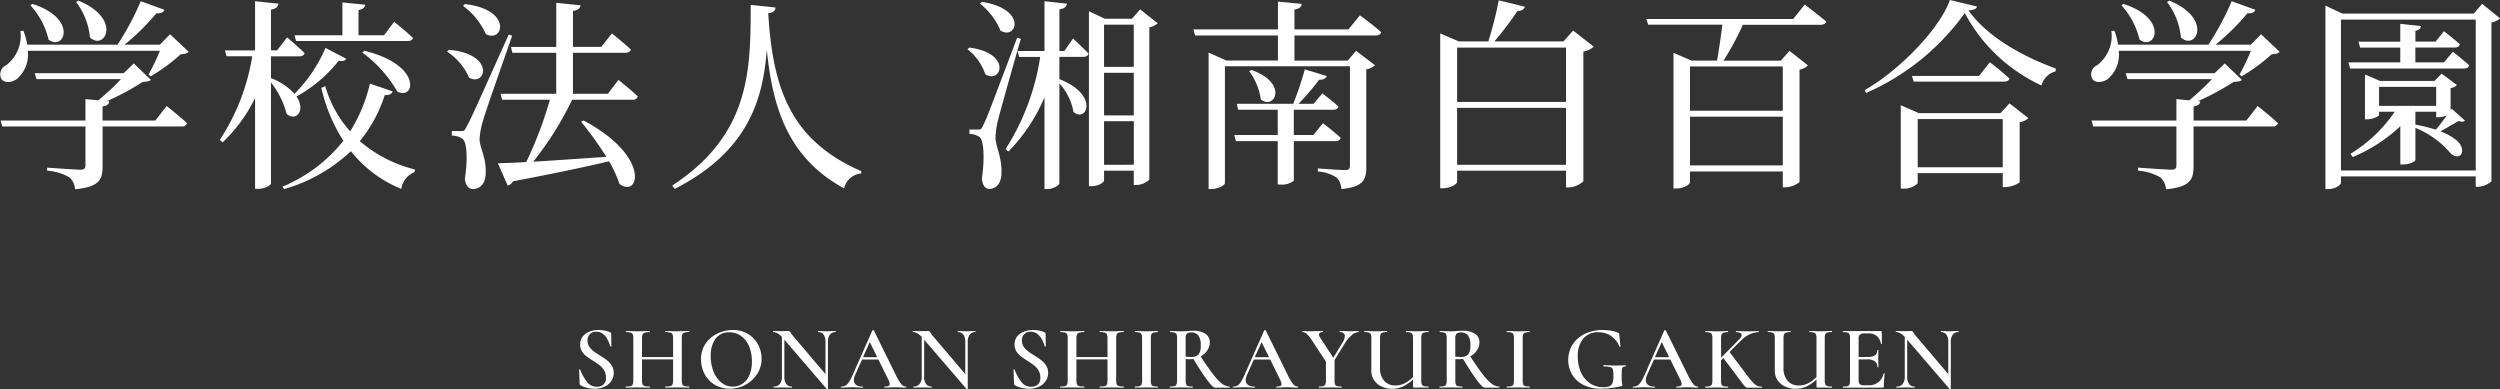 <svg xmlns="http://www.w3.org/2000/svg" viewBox="0 0 220.722 34.363"><rect x="0" y="0" width="220.722" height="34.363" fill="#333333" stroke="none"/><path d="M16.657,4.573c-.145.162-.343.2-.7.216a15.661,15.661,0,0,1-2.648,1.944l-.2-.143a18.035,18.035,0,0,0,1.008-2.107H2.451a2.8,2.8,0,0,1-.973,2.5c-.522.36-1.206.36-1.4-.108A.881.881,0,0,1,.542,5.762,3.249,3.249,0,0,0,1.8,2.736l.27-.017A5.887,5.887,0,0,1,2.4,3.943h7.977A23.973,23.973,0,0,0,12.425.108l2.089.756c-.072.216-.288.342-.7.306A20.476,20.476,0,0,1,11,3.943h3.115l.9-.919ZM14.712,9.362s1.134.883,1.8,1.513a.429.429,0,0,1-.467.288H9.058v3.511c0,1.152-.269,1.837-2.43,2.035a1.516,1.516,0,0,0-.523-1.063,4.59,4.59,0,0,0-1.944-.576V14.8s2.467.18,2.934.18c.343,0,.45-.108.45-.4V11.163H.2l-.145-.522h7.49V8.751l1.135.107a21.53,21.53,0,0,0,2-1.872H3.224l-.162-.522h7.851l.9-.864,1.513,1.458c-.145.126-.361.144-.739.18A21.991,21.991,0,0,1,9.436,8.931l.217.017c-.036.252-.217.4-.6.45v1.243h4.663ZM2.865.342C6.933,1.656,5.673,4.556,4.287,3.493A6.753,6.753,0,0,0,2.684.468ZM6.916.054C10.805,1.639,9.274,4.52,7.942,3.312A6.049,6.049,0,0,0,6.717.18Z" fill="#fff"/><path d="M30.569,5.186c-.108.162-.252.252-.667.179a12.151,12.151,0,0,1-3.727,3.152c.829,1.224,0,2.25-.864,1.547a7.652,7.652,0,0,0-1.387-2.79v8.913c0,.18-.576.486-1.116.486H22.52V8.66a13.838,13.838,0,0,1-2.862,3.907l-.253-.215A18.786,18.786,0,0,0,22.268,4.97H20l-.145-.523H22.52V.108l2.07.216c-.053.27-.2.45-.666.522v3.6h.54L25.347,3.3s.954.81,1.548,1.387c-.054.2-.233.288-.485.288H23.924V6.9A5.342,5.342,0,0,1,26,8.282a12.893,12.893,0,0,0,2.736-4.051Zm4.1,2.88c-.107.252-.341.361-.7.325a12.312,12.312,0,0,1-2.2,4.069,11.73,11.73,0,0,0,4.861,2.5L36.6,15.2a1.867,1.867,0,0,0-1.17,1.477,10.81,10.81,0,0,1-4.447-3.331,14.307,14.307,0,0,1-5.906,3.348l-.144-.215a13.332,13.332,0,0,0,5.384-4.051A14.616,14.616,0,0,1,28.372,7.76l.342-.161a10.243,10.243,0,0,0,2.2,4,13.783,13.783,0,0,0,1.746-4.214ZM26,3.115h4.23V.216l2.017.2c-.036.234-.18.4-.594.468V3.115H33.9l.9-1.188s1.045.828,1.658,1.422c-.055.2-.235.27-.469.27H26.139Zm6.175,1.368c5.15,1.26,4.465,4.412,2.9,3.6a11.132,11.132,0,0,0-3.079-3.438Z" fill="#fff"/><path d="M39.637,4.394c4.124.377,3.26,3.294,1.783,2.466a5.317,5.317,0,0,0-1.945-2.3ZM45.219,3.15c-.792,2.288-2.322,6.591-2.575,7.509a7.012,7.012,0,0,0-.306,1.639c.037.828.613,1.6.541,3.078-.037.793-.451,1.314-1.153,1.314-.342,0-.612-.3-.683-.9.269-1.837.179-3.313-.235-3.548a1.621,1.621,0,0,0-.918-.269v-.4h.828c.234,0,.288,0,.468-.378.36-.648.36-.648,3.728-8.138ZM41.043.36c4.249.486,3.384,3.475,1.854,2.647A6.242,6.242,0,0,0,40.88.522Zm9.47,8.445a28.269,28.269,0,0,1-3.439,5.473c1.818-.108,4.087-.27,6.464-.432a32.814,32.814,0,0,0-2.233-3.1l.216-.108c5.978,3.169,4.916,6.9,3.169,5.6a10.156,10.156,0,0,0-.918-2c-2.035.487-4.754,1.063-8.48,1.765a.736.736,0,0,1-.469.378l-.864-1.963c.594-.018,1.459-.054,2.5-.108A34.14,34.14,0,0,0,48.55,8.805H44.337l-.144-.523h4.916V4.663H45.237l-.126-.521h4V.252l2.143.216c-.037.252-.2.432-.667.5v3.17h2.5l.937-1.189s1.026.828,1.675,1.422c-.055.2-.235.288-.487.288H50.585V8.282h3.079L54.6,7.058s1.08.846,1.711,1.459a.432.432,0,0,1-.469.288Z" fill="#fff"/><path d="M68.476.666c-.036.271-.18.45-.648.5.4,6.716,2.016,11.254,8.228,13.954l-.036.2a1.681,1.681,0,0,0-1.494,1.315c-4.753-2.593-6.3-6.788-6.824-12.262-.342,4.43-1.639,8.985-8.12,12.3l-.235-.288C66.334,11.829,66.261,6,66.28.432Z" fill="#fff"/><path d="M85.574,4.2c3.835.5,2.808,3.242,1.422,2.359a4.741,4.741,0,0,0-1.584-2.215Zm4.555-.774c-.63,2.179-1.783,6.248-2,7.13a6.762,6.762,0,0,0-.234,1.6c.019.847.576,1.675.523,3.205-.037.792-.433,1.315-1.081,1.315-.36,0-.594-.324-.648-.918.27-1.855.162-3.4-.216-3.674a1.82,1.82,0,0,0-.883-.269v-.378h.775c.216,0,.288-.019.45-.4.306-.612.306-.612,2.988-7.706ZM86.69.162c4.069.649,3.061,3.421,1.639,2.538a5.943,5.943,0,0,0-1.8-2.376ZM94.738,3.4s.847.792,1.369,1.332c-.055.2-.217.288-.469.288H93.532V6.986c3.547,1.386,2.413,3.889,1.242,2.9a4.972,4.972,0,0,0-1.242-2.521v8.805c0,.2-.576.521-1.044.521h-.271v-8.1a15.383,15.383,0,0,1-3.186,4.789l-.252-.216a20.91,20.91,0,0,0,3.06-8.139H89.985L89.84,4.5h2.377V.108L94.2.324c-.054.27-.2.432-.666.5V4.5h.432Zm7.473-1.35a1.421,1.421,0,0,1-.739.36V15.862a1.722,1.722,0,0,1-1.152.469H100.1V15.07H97.475v.865c0,.162-.486.5-1.1.5h-.235V.99l1.405.666h2.395l.72-.828Zm-4.736.126V5.905H100.1V2.179Zm0,4.249V10.19H100.1V6.428Zm2.629,8.12V10.7H97.475v3.853Z" fill="#fff"/><path d="M120.065,1.351s1.171.845,1.873,1.494c-.054.2-.234.288-.486.288h-7.166V5.348H119l.719-.865L121.4,5.762a1.629,1.629,0,0,1-.774.36v8.66c0,1.063-.252,1.729-2.2,1.908a1.49,1.49,0,0,0-.414-1.007,3.4,3.4,0,0,0-1.657-.54v-.271s1.945.145,2.4.145c.341,0,.431-.126.431-.4V5.852H108.146V16.169c0,.18-.594.521-1.206.521h-.234V4.646l1.566.7h4.556V3.133h-7.311l-.162-.54h7.473V.144l2.106.2c-.036.252-.2.432-.648.5V2.593h4.771ZM114.232,12.46v3.492a1.7,1.7,0,0,1-1.188.343h-.235V12.46h-3.69l-.145-.541h3.835V9.687h-3.493l-.126-.522h4.987A27.36,27.36,0,0,0,115.2,6.122l1.945.594c-.072.2-.307.342-.685.324a20.283,20.283,0,0,1-1.818,2.125h1.332l.775-.919s.881.666,1.422,1.152c-.054.2-.2.289-.45.289h-3.493v2.232h1.729l.845-1.044s.973.738,1.567,1.3a.432.432,0,0,1-.468.288Zm-3.745-6.284c3.331,1.17,2.017,3.6.828,2.593a5.462,5.462,0,0,0-1.026-2.485Z" fill="#fff"/><path d="M140.712,4.123a1.9,1.9,0,0,1-.918.433V16.007a2.045,2.045,0,0,1-1.315.54h-.216V15.07h-9.615v.991c0,.18-.576.558-1.242.558h-.252V2.953l1.639.7h2.61a33.034,33.034,0,0,0,.919-3.619l2.305.558c-.055.217-.271.378-.649.378a30.782,30.782,0,0,1-2.035,2.683h6.1l.846-.955ZM128.648,4.2V9h9.615V4.2Zm9.615,10.353V9.524h-9.615v5.024Z" fill="#fff"/><path d="M159.342.4s1.153.882,1.891,1.5c-.054.2-.234.288-.5.288h-6.86a24.646,24.646,0,0,1-1.711,3.169h5.059l.775-.865,1.621,1.279a1.3,1.3,0,0,1-.738.378v9.921a2.1,2.1,0,0,1-1.243.467H157.4v-1.4h-8.192V16.1c0,.179-.559.54-1.207.54h-.252V4.663l1.585.685H151.6c.144-.847.342-2.143.468-3.169h-6.554l-.162-.5h12.964ZM149.206,5.87V9.776H157.4V5.87ZM157.4,14.6V10.3h-8.192v4.3Z" fill="#fff"/><path d="M174.55.576c-.053.216-.287.306-.755.342,1.6,2.269,4.645,4.016,7.706,5.132l-.018.252a1.733,1.733,0,0,0-1.242,1.242,14.533,14.533,0,0,1-6.771-6.392,21.129,21.129,0,0,1-8.715,7.058l-.126-.252c3.062-1.746,6.609-5.384,7.527-7.958Zm2.864,8.553,1.674,1.3a1.476,1.476,0,0,1-.774.36V16.1a2.344,2.344,0,0,1-1.261.414h-.233V15.286h-7.509v.9a1.737,1.737,0,0,1-1.26.468h-.234V9.291l1.6.7h7.2Zm-1.729-3.638s1.063.828,1.729,1.441c-.054.2-.235.27-.487.27h-7.976l-.144-.5h5.924Zm1.135,9.274v-4.25h-7.509v4.25Z" fill="#fff"/><path d="M201.265,4.573c-.144.162-.343.2-.7.216a15.643,15.643,0,0,1-2.646,1.944l-.2-.143a17.566,17.566,0,0,0,1.009-2.107H187.058a2.8,2.8,0,0,1-.971,2.5c-.523.36-1.208.36-1.405-.108a.88.88,0,0,1,.468-1.116,3.252,3.252,0,0,0,1.261-3.026l.269-.017A5.825,5.825,0,0,1,187,3.943h7.977A24.06,24.06,0,0,0,197.034.108l2.088.756c-.072.216-.288.342-.7.306a20.42,20.42,0,0,1-2.809,2.773h3.115l.9-.919ZM199.32,9.362s1.135.883,1.8,1.513a.431.431,0,0,1-.468.288h-6.986v3.511c0,1.152-.271,1.837-2.431,2.035a1.508,1.508,0,0,0-.523-1.063,4.59,4.59,0,0,0-1.944-.576V14.8s2.467.18,2.935.18c.342,0,.45-.108.45-.4V11.163h-7.346l-.144-.522h7.49V8.751l1.135.107a21.917,21.917,0,0,0,2-1.872h-7.454l-.163-.522h7.851l.9-.864,1.513,1.458c-.144.126-.36.144-.738.18a22.045,22.045,0,0,1-3.151,1.693l.215.017c-.036.252-.215.4-.593.45v1.243h4.663ZM187.472.342c4.07,1.314,2.81,4.214,1.423,3.151a6.761,6.761,0,0,0-1.6-3.025Zm4.052-.288c3.889,1.585,2.358,4.466,1.026,3.258A6.056,6.056,0,0,0,191.326.18Z" fill="#fff"/><path d="M220.722,1.62a1.445,1.445,0,0,1-.756.36V16.007a1.941,1.941,0,0,1-1.188.486h-.2v-.919h-11.9v.559c0,.2-.5.557-1.116.557h-.252V.5l1.494.7h11.6l.738-.864ZM218.58,15.053V1.729h-11.9V15.053Zm-2.017-10.48s.883.685,1.441,1.189c-.054.2-.216.288-.468.288H207.489l-.145-.54h4.574V4.2h-3.547l-.144-.522h3.691V2.106l1.836.2c-.036.2-.162.341-.5.414v.954h1.782l.738-.918s.864.666,1.4,1.152c-.053.2-.2.288-.45.288h-3.474V5.51h2.52ZM216.455,9.6l1.171,1.044c-.09.108-.252.144-.559.036-.4.234-1.062.612-1.6.919a4.82,4.82,0,0,1,1.459.828c.918.828.306,1.872-.558,1.116a8.01,8.01,0,0,0-3.114-2.251v2.827c0,.108-.433.4-1.117.4h-.216V11.146a14.072,14.072,0,0,1-4.2,2.718l-.2-.288a12.674,12.674,0,0,0,3.906-3.709h-1.386v.288c0,.108-.558.378-1.062.378h-.18V6.572l1.332.576h4.808l.63-.648,1.35,1.008a.951.951,0,0,1-.558.27V9.723Zm-6.41-.252h5.042V7.67h-5.042ZM213.251,11a14.625,14.625,0,0,1,1.8.45,14.991,14.991,0,0,0,.973-1.261,2.063,2.063,0,0,1-.721.163h-.215V9.867h-1.836Z" fill="#fff"/><path d="M52.022,30.6a1.606,1.606,0,0,0,.364.394,6.978,6.978,0,0,0,.592.4,6.428,6.428,0,0,1,.633.431,1.805,1.805,0,0,1,.407.465,1.165,1.165,0,0,1,.168.625,1.26,1.26,0,0,1-.216.727,1.43,1.43,0,0,1-.6.5,2.056,2.056,0,0,1-.888.179,2.708,2.708,0,0,1-.685-.091,1.749,1.749,0,0,1-.54-.219.16.16,0,0,1-.08-.145l-.048-1.209v-.008c0-.021.014-.033.04-.035a.056.056,0,0,1,.056.02,4.148,4.148,0,0,0,.6,1.084,1.053,1.053,0,0,0,.859.428.9.9,0,0,0,.584-.188.751.751,0,0,0,.233-.619,1.2,1.2,0,0,0-.157-.625,1.551,1.551,0,0,0-.383-.443,6.869,6.869,0,0,0-.621-.428c-.255-.166-.456-.307-.6-.42a1.6,1.6,0,0,1-.368-.42,1.2,1.2,0,0,1,.08-1.3,1.39,1.39,0,0,1,.6-.428,2.227,2.227,0,0,1,.788-.14,2.838,2.838,0,0,1,.537.052,2.38,2.38,0,0,1,.456.131c.085.039.127.088.127.153l.016,1.088c0,.015-.015.029-.044.037s-.047,0-.052-.022c-.255-.857-.667-1.287-1.231-1.287a.753.753,0,0,0-.568.213.778.778,0,0,0-.208.57A.945.945,0,0,0,52.022,30.6Z" fill="#fff"/><path d="M60.866,34.177c0,.031-.008.047-.024.047-.181,0-.325,0-.432-.008l-.6-.008-.664.008c-.1.006-.234.008-.4.008-.011,0-.016-.016-.016-.047s.005-.049.016-.049a1.868,1.868,0,0,0,.444-.039.275.275,0,0,0,.189-.152,1.022,1.022,0,0,0,.047-.362V31.728H56.682v1.847a1.007,1.007,0,0,0,.048.358.273.273,0,0,0,.189.156,1.852,1.852,0,0,0,.443.039c.011,0,.017.016.017.049s-.006.047-.017.047c-.182,0-.322,0-.424-.008l-.664-.008-.584.008c-.1.006-.243.008-.424.008-.015,0-.024-.016-.024-.047s.009-.049.024-.049a1.664,1.664,0,0,0,.42-.039.268.268,0,0,0,.18-.156,1.007,1.007,0,0,0,.048-.358v-3.7a.945.945,0,0,0-.048-.351.279.279,0,0,0-.18-.157,1.412,1.412,0,0,0-.412-.045c-.011,0-.016-.015-.016-.047s0-.048.016-.048l.424.007q.352.018.576.018.28,0,.664-.018l.424-.007c.011,0,.017.015.017.048s-.006.047-.017.047a1.477,1.477,0,0,0-.436.049.3.3,0,0,0-.192.164.933.933,0,0,0-.052.356v1.633h2.744V29.888a1.018,1.018,0,0,0-.047-.356.29.29,0,0,0-.189-.164,1.515,1.515,0,0,0-.444-.049c-.011,0-.016-.015-.016-.047s.005-.048.016-.048l.4.007c.245.012.467.018.664.018q.216,0,.6-.018l.432-.007c.016,0,.024.015.024.048s-.008.047-.024.047a1.451,1.451,0,0,0-.42.045.284.284,0,0,0-.18.157.967.967,0,0,0-.048.351v3.7a1.03,1.03,0,0,0,.048.358.272.272,0,0,0,.18.156,1.67,1.67,0,0,0,.42.039C60.858,34.128,60.866,34.144,60.866,34.177Z" fill="#fff"/><path d="M63.11,33.972a2.4,2.4,0,0,1-.9-.944,2.733,2.733,0,0,1-.315-1.3,2.39,2.39,0,0,1,.416-1.413,2.614,2.614,0,0,1,1.067-.882,3.185,3.185,0,0,1,1.332-.3,2.5,2.5,0,0,1,1.336.355,2.411,2.411,0,0,1,.885.942,2.618,2.618,0,0,1,.308,1.24,2.457,2.457,0,0,1-.384,1.336,2.772,2.772,0,0,1-1.028.959,2.873,2.873,0,0,1-1.4.351A2.523,2.523,0,0,1,63.11,33.972Zm2.456-.1a1.746,1.746,0,0,0,.6-.764,3,3,0,0,0,.219-1.2,3.4,3.4,0,0,0-.243-1.318,2.111,2.111,0,0,0-.7-.916,1.72,1.72,0,0,0-1.052-.332,1.436,1.436,0,0,0-1.213.559,2.489,2.489,0,0,0-.427,1.544,3.6,3.6,0,0,0,.251,1.375,2.287,2.287,0,0,0,.7.965,1.58,1.58,0,0,0,1,.348A1.484,1.484,0,0,0,65.566,33.868Z" fill="#fff"/><path d="M73.786,29.272c0,.032,0,.047-.016.047a.587.587,0,0,0-.5.229,1.064,1.064,0,0,0-.172.652v4.137c0,.01-.013.017-.04.023A.063.063,0,0,1,73,34.353L69.25,29.991v3.266a1.061,1.061,0,0,0,.168.646.569.569,0,0,0,.488.225c.011,0,.016.016.016.049s0,.047-.016.047c-.144,0-.256,0-.336-.008l-.416-.008-.464.008c-.085.006-.211.008-.376.008-.016,0-.024-.016-.024-.047s.008-.049.024-.049a.652.652,0,0,0,.532-.225.98.98,0,0,0,.188-.646V29.743a1.642,1.642,0,0,0-.408-.326.792.792,0,0,0-.368-.1c-.01,0-.016-.015-.016-.047s.006-.048.016-.048l.32.007c.069.006.168.008.3.008l.512-.008c.064,0,.139-.007.224-.007a.158.158,0,0,1,.1.033.56.56,0,0,1,.1.135A1.647,1.647,0,0,0,70,29.64l2.88,3.392V30.2a1.1,1.1,0,0,0-.164-.652.559.559,0,0,0-.484-.229c-.011,0-.016-.015-.016-.047s0-.048.016-.048l.328.007c.171.012.312.018.424.018q.144,0,.432-.018l.352-.007C73.781,29.224,73.786,29.239,73.786,29.272Z" fill="#fff"/><path d="M80.018,34.177c0,.031-.014.047-.04.047-.1,0-.265,0-.488-.016s-.387-.016-.488-.016c-.133,0-.29.006-.472.016s-.322.016-.424.016c-.021,0-.032-.016-.032-.047s.011-.049.032-.049a.823.823,0,0,0,.34-.053.176.176,0,0,0,.108-.172,1.164,1.164,0,0,0-.136-.406l-.864-1.754H76.106l-.616,1.385a1.1,1.1,0,0,0-.1.432.487.487,0,0,0,.2.423.93.93,0,0,0,.56.145c.026,0,.04.016.04.049s-.014.047-.04.047c-.1,0-.229,0-.4-.016-.2-.01-.384-.016-.544-.016-.144,0-.312.006-.5.016-.171.012-.312.016-.424.016-.026,0-.04-.016-.04-.047s.014-.049.04-.049a.739.739,0,0,0,.376-.088.956.956,0,0,0,.3-.316,5.182,5.182,0,0,0,.347-.676l1.713-3.871c.01-.018.035-.026.072-.026s.058.008.064.026L79.1,33.128a4.036,4.036,0,0,0,.476.789.54.54,0,0,0,.4.211C80,34.128,80.018,34.144,80.018,34.177ZM77.45,31.536,76.794,30.2l-.6,1.336Z" fill="#fff"/><path d="M86.129,29.272c0,.032,0,.047-.015.047a.587.587,0,0,0-.5.229,1.064,1.064,0,0,0-.172.652v4.137c0,.01-.014.017-.04.023a.066.066,0,0,1-.057-.007l-3.752-4.362v3.266a1.068,1.068,0,0,0,.168.646.572.572,0,0,0,.489.225c.01,0,.016.016.016.049s-.006.047-.016.047c-.144,0-.256,0-.336-.008l-.416-.008-.464.008c-.085.006-.211.008-.376.008-.016,0-.025-.016-.025-.047s.009-.049.025-.049a.653.653,0,0,0,.532-.225.98.98,0,0,0,.188-.646V29.743a1.644,1.644,0,0,0-.409-.326.789.789,0,0,0-.367-.1c-.011,0-.016-.015-.016-.047s0-.048.016-.048l.319.007c.07.006.168.008.3.008l.513-.008c.064,0,.139-.007.224-.007a.158.158,0,0,1,.1.033.56.56,0,0,1,.1.135,1.707,1.707,0,0,0,.183.248l2.881,3.392V30.2a1.107,1.107,0,0,0-.164-.652.559.559,0,0,0-.484-.229c-.011,0-.016-.015-.016-.047s0-.048.016-.048l.328.007c.171.012.311.018.424.018.095,0,.24-.006.431-.018l.353-.007C86.125,29.224,86.129,29.239,86.129,29.272Z" fill="#fff"/><path d="M90.374,30.6a1.55,1.55,0,0,0,.364.394,6.519,6.519,0,0,0,.592.4,6.78,6.78,0,0,1,.632.431,1.828,1.828,0,0,1,.408.465,1.165,1.165,0,0,1,.168.625,1.275,1.275,0,0,1-.216.727,1.448,1.448,0,0,1-.6.5,2.051,2.051,0,0,1-.887.179,2.7,2.7,0,0,1-.684-.091,1.739,1.739,0,0,1-.54-.219.154.154,0,0,1-.08-.145l-.048-1.209v-.008c0-.021.013-.033.04-.035a.057.057,0,0,1,.056.02,4.205,4.205,0,0,0,.595,1.084,1.056,1.056,0,0,0,.861.428.9.9,0,0,0,.584-.188.754.754,0,0,0,.231-.619,1.217,1.217,0,0,0-.155-.625,1.573,1.573,0,0,0-.385-.443,6.657,6.657,0,0,0-.619-.428c-.257-.166-.456-.307-.6-.42a1.658,1.658,0,0,1-.368-.42,1.211,1.211,0,0,1,.08-1.3,1.408,1.408,0,0,1,.605-.428,2.227,2.227,0,0,1,.788-.14,2.828,2.828,0,0,1,.536.052,2.347,2.347,0,0,1,.455.131c.086.039.129.088.129.153l.016,1.088c0,.015-.015.029-.044.037s-.047,0-.052-.022Q91.849,29.29,91,29.288a.755.755,0,0,0-.569.213.782.782,0,0,0-.208.57A.946.946,0,0,0,90.374,30.6Z" fill="#fff"/><path d="M99.218,34.177c0,.031-.007.047-.024.047-.182,0-.325,0-.432-.008l-.6-.008-.663.008c-.1.006-.236.008-.4.008-.011,0-.015-.016-.015-.047s0-.049.015-.049a1.884,1.884,0,0,0,.445-.039.274.274,0,0,0,.187-.152.994.994,0,0,0,.048-.362V31.728H95.034v1.847a.98.98,0,0,0,.049.358.267.267,0,0,0,.187.156,1.868,1.868,0,0,0,.444.039c.011,0,.016.016.016.049s-.005.047-.016.047c-.181,0-.323,0-.423-.008l-.664-.008-.584.008c-.1.006-.244.008-.425.008-.016,0-.024-.016-.024-.047s.008-.049.024-.049a1.67,1.67,0,0,0,.42-.039.268.268,0,0,0,.18-.156.984.984,0,0,0,.048-.358v-3.7a.925.925,0,0,0-.048-.351.279.279,0,0,0-.18-.157,1.408,1.408,0,0,0-.411-.045c-.011,0-.017-.015-.017-.047s.006-.048.017-.048l.423.007c.235.012.427.018.577.018q.279,0,.664-.018l.423-.007c.011,0,.016.015.016.048s-.005.047-.016.047a1.482,1.482,0,0,0-.436.049.3.3,0,0,0-.191.164.892.892,0,0,0-.053.356v1.633h2.744V29.888a.99.99,0,0,0-.048-.356.289.289,0,0,0-.187-.164,1.528,1.528,0,0,0-.445-.049c-.011,0-.015-.015-.015-.047s0-.048.015-.048l.4.007c.245.012.465.018.663.018q.216,0,.6-.018l.432-.007c.017,0,.024.015.024.048s-.007.047-.024.047a1.456,1.456,0,0,0-.42.045.284.284,0,0,0-.18.157.945.945,0,0,0-.048.351v3.7a1.007,1.007,0,0,0,.048.358.272.272,0,0,0,.18.156,1.675,1.675,0,0,0,.42.039C99.211,34.128,99.218,34.144,99.218,34.177Z" fill="#fff"/><path d="M101.646,33.937a.254.254,0,0,0,.168.152,1.478,1.478,0,0,0,.4.039c.01,0,.016.016.016.049s-.006.047-.016.047c-.176,0-.315,0-.416-.008l-.592-.008-.576.008c-.1.006-.241.008-.416.008-.016,0-.024-.016-.024-.047s.008-.049.024-.049a1.488,1.488,0,0,0,.4-.039.27.27,0,0,0,.172-.156,1.007,1.007,0,0,0,.048-.358v-3.7a.945.945,0,0,0-.048-.351.282.282,0,0,0-.172-.157,1.294,1.294,0,0,0-.4-.045c-.016,0-.024-.015-.024-.047s.008-.048.024-.048l.416.007q.351.018.576.018c.16,0,.362-.006.608-.018l.4-.007c.01,0,.016.015.016.048s-.006.047-.016.047a1.212,1.212,0,0,0-.392.049.27.27,0,0,0-.172.164,1.083,1.083,0,0,0-.044.356v3.687A1.087,1.087,0,0,0,101.646,33.937Z" fill="#fff"/><path d="M108.578,34.177c0,.031-.008.047-.025.047h-1.287q-.184,0-.684-.668t-1.22-1.868a1.483,1.483,0,0,1-.273.024c-.191,0-.328,0-.407-.008v1.871a1.087,1.087,0,0,0,.044.362.254.254,0,0,0,.168.152,1.478,1.478,0,0,0,.4.039c.01,0,.016.016.016.049s-.006.047-.016.047c-.176,0-.315,0-.416-.008l-.584-.008-.569.008c-.1.006-.242.008-.424.008-.015,0-.023-.016-.023-.047s.008-.049.023-.049a1.492,1.492,0,0,0,.4-.039.27.27,0,0,0,.172-.156,1.007,1.007,0,0,0,.048-.358v-3.7a1.033,1.033,0,0,0-.044-.351.27.27,0,0,0-.172-.157,1.3,1.3,0,0,0-.392-.045c-.011,0-.016-.015-.016-.047s0-.048.016-.048l.415.007c.236.012.425.018.569.018.16,0,.328-.01.5-.025l.232-.016c.091-.006.189-.008.3-.008a1.908,1.908,0,0,1,1.1.268.863.863,0,0,1,.383.748,1.267,1.267,0,0,1-.219.709,1.7,1.7,0,0,1-.588.539q.655,1.008,1.1,1.58a4.468,4.468,0,0,0,.788.828,1.138,1.138,0,0,0,.672.256C108.57,34.128,108.578,34.144,108.578,34.177Zm-3.432-2.664a.869.869,0,0,0,.672-.217,1.218,1.218,0,0,0,.191-.791,1.41,1.41,0,0,0-.215-.9.76.76,0,0,0-.608-.251.548.548,0,0,0-.4.111.615.615,0,0,0-.108.424v1.6A3.748,3.748,0,0,0,105.146,31.513Z" fill="#fff"/><path d="M114.609,34.177c0,.031-.013.047-.039.047-.1,0-.265,0-.488-.016s-.387-.016-.489-.016c-.132,0-.291.006-.471.016s-.324.016-.425.016c-.022,0-.031-.016-.031-.047s.009-.049.031-.049a.828.828,0,0,0,.341-.053.177.177,0,0,0,.107-.172,1.142,1.142,0,0,0-.136-.406l-.863-1.754H110.7l-.616,1.385a1.1,1.1,0,0,0-.1.432.488.488,0,0,0,.2.423.936.936,0,0,0,.561.145c.026,0,.04.016.04.049s-.014.047-.04.047c-.1,0-.23,0-.4-.016-.2-.01-.383-.016-.543-.016-.144,0-.312.006-.5.016-.171.012-.312.016-.424.016-.027,0-.04-.016-.04-.047s.013-.049.04-.049a.739.739,0,0,0,.376-.088.967.967,0,0,0,.3-.316,5.311,5.311,0,0,0,.347-.676l1.713-3.871c.01-.018.034-.026.071-.026s.059.008.065.026l1.951,3.951a3.978,3.978,0,0,0,.477.789.538.538,0,0,0,.4.211C114.6,34.128,114.609,34.144,114.609,34.177Zm-2.567-2.641-.657-1.336-.6,1.336Z" fill="#fff"/><path d="M119.954,29.272c0,.032-.006.047-.017.047a1,1,0,0,0-.6.278,2.794,2.794,0,0,0-.6.707l-.911,1.48v1.791a1.061,1.061,0,0,0,.044.362.254.254,0,0,0,.168.152,1.474,1.474,0,0,0,.4.039c.011,0,.017.016.017.049s-.006.047-.017.047c-.171,0-.306,0-.408-.008l-.592-.008-.567.008c-.1.006-.243.008-.425.008-.011,0-.016-.016-.016-.047s.005-.049.016-.049a1.483,1.483,0,0,0,.4-.039.268.268,0,0,0,.172-.156.984.984,0,0,0,.048-.358V31.929l-1.216-1.848a2.783,2.783,0,0,0-.471-.594.61.61,0,0,0-.376-.168c-.017,0-.025-.015-.025-.047s.008-.048.025-.048l.263.007c.118.012.2.018.256.018.176,0,.43-.006.76-.018l.5-.007c.011,0,.017.015.017.048s-.006.047-.017.047c-.219,0-.327.073-.327.217a.485.485,0,0,0,.095.264l1.168,1.785.808-1.336a1.183,1.183,0,0,0,.208-.568.317.317,0,0,0-.116-.264.508.508,0,0,0-.332-.1c-.011,0-.016-.015-.016-.047s0-.048.016-.048l.416.007q.336.018.624.018a3.148,3.148,0,0,0,.32-.018l.3-.007C119.948,29.224,119.954,29.239,119.954,29.272Z" fill="#fff"/><path d="M126.129,34.177c0,.031-.007.047-.024.047l-.68-.008-.519.008a.21.21,0,0,1-.128-.024c-.017-.015-.024-.058-.024-.129V33.5a3.508,3.508,0,0,1-.888.623,2.245,2.245,0,0,1-.952.2,2.167,2.167,0,0,1-.937-.2,1.613,1.613,0,0,1-.66-.553,1.441,1.441,0,0,1-.243-.836V29.872a1.033,1.033,0,0,0-.044-.351.269.269,0,0,0-.173-.157,1.3,1.3,0,0,0-.392-.045c-.01,0-.015-.015-.015-.047s0-.048.015-.048l.424.007c.235.012.424.018.569.018q.24,0,.591-.018l.4-.007c.015,0,.023.015.023.048s-.008.047-.023.047a1.219,1.219,0,0,0-.393.049.275.275,0,0,0-.172.164,1.083,1.083,0,0,0-.044.356v2.568a1.682,1.682,0,0,0,.369,1.168,1.269,1.269,0,0,0,.992.408,1.792,1.792,0,0,0,.779-.176,3,3,0,0,0,.773-.56V29.888a1.083,1.083,0,0,0-.044-.356.276.276,0,0,0-.168-.164,1.213,1.213,0,0,0-.4-.049c-.011,0-.016-.015-.016-.047s0-.048.016-.048l.408.007q.352.018.561.018c.148,0,.341-.006.575-.018l.416-.007c.017,0,.024.015.024.048s-.007.047-.024.047a1.282,1.282,0,0,0-.4.045.28.28,0,0,0-.172.157.925.925,0,0,0-.048.351v3.7a.984.984,0,0,0,.048.358.268.268,0,0,0,.172.156,1.474,1.474,0,0,0,.4.039C126.122,34.128,126.129,34.144,126.129,34.177Z" fill="#fff"/><path d="M132.385,34.177c0,.031-.007.047-.024.047h-1.288c-.122,0-.351-.223-.684-.668s-.74-1.069-1.219-1.868a1.491,1.491,0,0,1-.273.024c-.192,0-.328,0-.408-.008v1.871a1.087,1.087,0,0,0,.044.362.256.256,0,0,0,.168.152,1.488,1.488,0,0,0,.4.039c.011,0,.016.016.016.049s0,.047-.016.047c-.176,0-.314,0-.416-.008l-.584-.008-.568.008c-.1.006-.242.008-.424.008-.016,0-.024-.016-.024-.047s.008-.049.024-.049a1.492,1.492,0,0,0,.4-.039.269.269,0,0,0,.171-.156,1.007,1.007,0,0,0,.048-.358v-3.7a1.008,1.008,0,0,0-.044-.351.268.268,0,0,0-.172-.157,1.3,1.3,0,0,0-.392-.045c-.011,0-.016-.015-.016-.047s.005-.048.016-.048l.416.007c.234.012.424.018.568.018.16,0,.328-.01.5-.025l.233-.016c.089-.006.188-.008.295-.008a1.906,1.906,0,0,1,1.1.268.861.861,0,0,1,.384.748,1.261,1.261,0,0,1-.22.709,1.689,1.689,0,0,1-.588.539q.657,1.008,1.1,1.58a4.435,4.435,0,0,0,.788.828,1.136,1.136,0,0,0,.672.256C132.378,34.128,132.385,34.144,132.385,34.177Zm-3.432-2.664a.872.872,0,0,0,.673-.217,1.218,1.218,0,0,0,.191-.791,1.41,1.41,0,0,0-.216-.9.759.759,0,0,0-.608-.251.55.55,0,0,0-.4.111.62.62,0,0,0-.108.424v1.6A3.76,3.76,0,0,0,128.953,31.513Z" fill="#fff"/><path d="M134.477,33.937a.254.254,0,0,0,.168.152,1.488,1.488,0,0,0,.4.039c.01,0,.016.016.016.049s-.006.047-.016.047c-.176,0-.315,0-.416-.008l-.592-.008-.576.008c-.1.006-.24.008-.416.008-.016,0-.024-.016-.024-.047s.008-.049.024-.049a1.488,1.488,0,0,0,.4-.039.268.268,0,0,0,.172-.156,1.007,1.007,0,0,0,.048-.358v-3.7a.945.945,0,0,0-.048-.351.28.28,0,0,0-.172-.157,1.294,1.294,0,0,0-.4-.045c-.016,0-.024-.015-.024-.047s.008-.048.024-.048l.416.007c.235.012.426.018.576.018s.363-.006.608-.018l.4-.007c.01,0,.016.015.016.048s-.006.047-.016.047a1.212,1.212,0,0,0-.392.049.273.273,0,0,0-.172.164,1.083,1.083,0,0,0-.044.356v3.687A1.087,1.087,0,0,0,134.477,33.937Z" fill="#fff"/><path d="M139.8,33.983a2.387,2.387,0,0,1-1-.916,2.586,2.586,0,0,1,.052-2.664,2.638,2.638,0,0,1,1.088-.935,3.556,3.556,0,0,1,1.556-.332,4.454,4.454,0,0,1,.748.064,2.34,2.34,0,0,1,.612.176.2.2,0,0,1,.084.068.32.32,0,0,1,.028.116l.1,1.041c0,.015-.014.025-.04.027s-.043,0-.048-.02a2.025,2.025,0,0,0-.732-.939,1.929,1.929,0,0,0-1.124-.332,1.654,1.654,0,0,0-1.352.57,2.407,2.407,0,0,0-.472,1.572,3.284,3.284,0,0,0,.288,1.409,2.282,2.282,0,0,0,.8.957,2.006,2.006,0,0,0,1.14.34,1.637,1.637,0,0,0,.544-.073.5.5,0,0,0,.284-.279,1.587,1.587,0,0,0,.092-.617,2.36,2.36,0,0,0-.048-.58.31.31,0,0,0-.212-.219,1.929,1.929,0,0,0-.572-.057c-.032,0-.048-.021-.048-.064a.077.077,0,0,1,.012-.043c.008-.014.017-.022.028-.022.443.028.8.041,1.064.041s.544-.007.832-.023a.033.033,0,0,1,.028.02.07.07,0,0,1,.012.035c0,.037-.013.056-.04.056a.309.309,0,0,0-.228.053.355.355,0,0,0-.084.238q-.017.181-.016.645a3.179,3.179,0,0,0,.028.512,1.615,1.615,0,0,1,.028.193c0,.031-.007.051-.02.059a.79.79,0,0,1-.076.037,8.469,8.469,0,0,1-1.8.222A3.292,3.292,0,0,1,139.8,33.983Z" fill="#fff"/><path d="M149.937,34.177c0,.031-.013.047-.039.047-.1,0-.265,0-.488-.016s-.387-.016-.489-.016c-.132,0-.291.006-.471.016s-.323.016-.424.016c-.022,0-.032-.016-.032-.047s.01-.049.032-.049a.823.823,0,0,0,.34-.053.177.177,0,0,0,.107-.172,1.142,1.142,0,0,0-.136-.406l-.864-1.754h-1.447l-.616,1.385a1.1,1.1,0,0,0-.1.432.489.489,0,0,0,.2.423.936.936,0,0,0,.561.145c.026,0,.04.016.04.049s-.014.047-.04.047c-.1,0-.229,0-.4-.016-.2-.01-.384-.016-.544-.016s-.313.006-.5.016c-.171.012-.313.016-.424.016-.027,0-.04-.016-.04-.047s.013-.049.04-.049a.742.742,0,0,0,.376-.088.977.977,0,0,0,.3-.316,5.182,5.182,0,0,0,.347-.676l1.712-3.871c.011-.018.035-.026.073-.026s.058.008.064.026l1.951,3.951a4.027,4.027,0,0,0,.477.789.54.54,0,0,0,.4.211C149.924,34.128,149.937,34.144,149.937,34.177Zm-2.567-2.641-.657-1.336-.6,1.336Z" fill="#fff"/><path d="M155.569,34.177c0,.031-.006.047-.017.047h-.9l-.311.007a.378.378,0,0,1-.193-.046.85.85,0,0,1-.183-.176q-.105-.129-.384-.5l-.328-.442-1.1-1.455-.208.207v1.76a1.087,1.087,0,0,0,.044.362.256.256,0,0,0,.168.152,1.492,1.492,0,0,0,.4.039c.015,0,.024.016.024.049s-.009.047-.024.047c-.176,0-.313,0-.409-.008l-.591-.008-.569.008c-.1.006-.242.008-.424.008-.015,0-.023-.016-.023-.047s.008-.049.023-.049a1.492,1.492,0,0,0,.4-.039.273.273,0,0,0,.172-.156,1.007,1.007,0,0,0,.048-.358v-3.7a1.033,1.033,0,0,0-.044-.351.27.27,0,0,0-.172-.157,1.3,1.3,0,0,0-.393-.045c-.011,0-.015-.015-.015-.047s0-.048.015-.048l.416.007c.236.012.424.018.569.018s.354-.006.6-.018l.4-.007c.01,0,.015.015.015.048s0,.047-.015.047a1.212,1.212,0,0,0-.392.049.272.272,0,0,0-.173.164,1.083,1.083,0,0,0-.044.356v1.687l1.568-1.584a.671.671,0,0,0,.249-.416.208.208,0,0,0-.124-.187.786.786,0,0,0-.365-.069c-.01,0-.015-.015-.015-.047s0-.048.015-.048l.361.007c.234.012.448.018.639.018q.312,0,.632-.018l.345-.007c.015,0,.023.015.023.048s-.008.047-.023.047a1.911,1.911,0,0,0-.777.19,2.484,2.484,0,0,0-.752.531l-1.032,1.031,1.176,1.553q.544.744.82,1.053a1.536,1.536,0,0,0,.441.379,1.1,1.1,0,0,0,.435.072C155.563,34.128,155.569,34.144,155.569,34.177Z" fill="#fff"/><path d="M161.753,34.177c0,.031-.008.047-.025.047l-.68-.008-.519.008a.21.21,0,0,1-.128-.024c-.017-.015-.024-.058-.024-.129V33.5a3.508,3.508,0,0,1-.888.623,2.245,2.245,0,0,1-.952.2,2.17,2.17,0,0,1-.937-.2,1.613,1.613,0,0,1-.66-.553,1.441,1.441,0,0,1-.243-.836V29.872a1.033,1.033,0,0,0-.044-.351.269.269,0,0,0-.173-.157,1.3,1.3,0,0,0-.392-.045c-.01,0-.015-.015-.015-.047s0-.048.015-.048l.424.007c.235.012.424.018.569.018q.24,0,.591-.018l.4-.007c.015,0,.023.015.023.048s-.008.047-.023.047a1.219,1.219,0,0,0-.393.049.275.275,0,0,0-.172.164,1.083,1.083,0,0,0-.044.356v2.568a1.682,1.682,0,0,0,.369,1.168,1.269,1.269,0,0,0,.992.408,1.792,1.792,0,0,0,.779-.176,3,3,0,0,0,.773-.56V29.888a1.083,1.083,0,0,0-.044-.356.276.276,0,0,0-.168-.164,1.213,1.213,0,0,0-.4-.049c-.011,0-.015-.015-.015-.047s0-.048.015-.048l.408.007q.353.018.561.018c.148,0,.341-.006.575-.018l.416-.007c.017,0,.025.015.025.048s-.008.047-.025.047a1.282,1.282,0,0,0-.4.045.28.28,0,0,0-.172.157.945.945,0,0,0-.048.351v3.7a1.007,1.007,0,0,0,.048.358.268.268,0,0,0,.172.156,1.474,1.474,0,0,0,.4.039C161.745,34.128,161.753,34.144,161.753,34.177Z" fill="#fff"/><path d="M166.337,32.968c.042,0,.064.008.064.023a8.675,8.675,0,0,0-.08,1.113.141.141,0,0,1-.024.092c-.016.02-.047.028-.1.028h-3.472c-.016,0-.024-.016-.024-.047s.008-.049.024-.049a1.492,1.492,0,0,0,.4-.039.259.259,0,0,0,.168-.156,1.106,1.106,0,0,0,.043-.358v-3.7a1.038,1.038,0,0,0-.043-.351.269.269,0,0,0-.173-.157,1.3,1.3,0,0,0-.392-.045c-.016,0-.024-.015-.024-.047s.008-.048.024-.048h3.336a.064.064,0,0,1,.072.072l.016,1.041c0,.01-.015.016-.044.019s-.044,0-.044-.011a1.041,1.041,0,0,0-1.12-.912h-.319a.633.633,0,0,0-.413.1.466.466,0,0,0-.116.36v1.625h.777q.872,0,.871-.592c0-.016.016-.026.049-.026s.047.01.047.026l-.007.439c-.006.059-.009.145-.009.256l.009.377c.009.17.015.307.015.406,0,.018-.015.026-.048.026s-.047-.008-.047-.026a.607.607,0,0,0-.225-.508,1.107,1.107,0,0,0-.672-.171h-.76v1.816a.531.531,0,0,0,.1.369.491.491,0,0,0,.356.1h.392a1.289,1.289,0,0,0,1.36-1.041S166.316,32.968,166.337,32.968Z" fill="#fff"/><path d="M172.92,29.272c0,.032,0,.047-.015.047a.587.587,0,0,0-.5.229,1.064,1.064,0,0,0-.172.652v4.137c0,.01-.014.017-.04.023a.066.066,0,0,1-.057-.007l-3.752-4.362v3.266a1.068,1.068,0,0,0,.168.646.571.571,0,0,0,.489.225c.01,0,.015.016.015.049s-.005.047-.015.047c-.145,0-.256,0-.336-.008l-.416-.008-.464.008c-.086.006-.211.008-.376.008-.017,0-.025-.016-.025-.047s.008-.049.025-.049a.651.651,0,0,0,.531-.225.974.974,0,0,0,.189-.646V29.743a1.644,1.644,0,0,0-.409-.326.789.789,0,0,0-.368-.1c-.011,0-.015-.015-.015-.047s0-.048.015-.048l.32.007c.07.006.168.008.3.008l.512-.008c.065,0,.139-.007.225-.007a.155.155,0,0,1,.1.033.533.533,0,0,1,.1.135,1.707,1.707,0,0,0,.183.248l2.88,3.392V30.2a1.1,1.1,0,0,0-.164-.652.557.557,0,0,0-.483-.229c-.011,0-.017-.015-.017-.047s.006-.048.017-.048l.328.007c.17.012.311.018.424.018.095,0,.24-.006.431-.018l.353-.007C172.916,29.224,172.92,29.239,172.92,29.272Z" fill="#fff"/></svg>